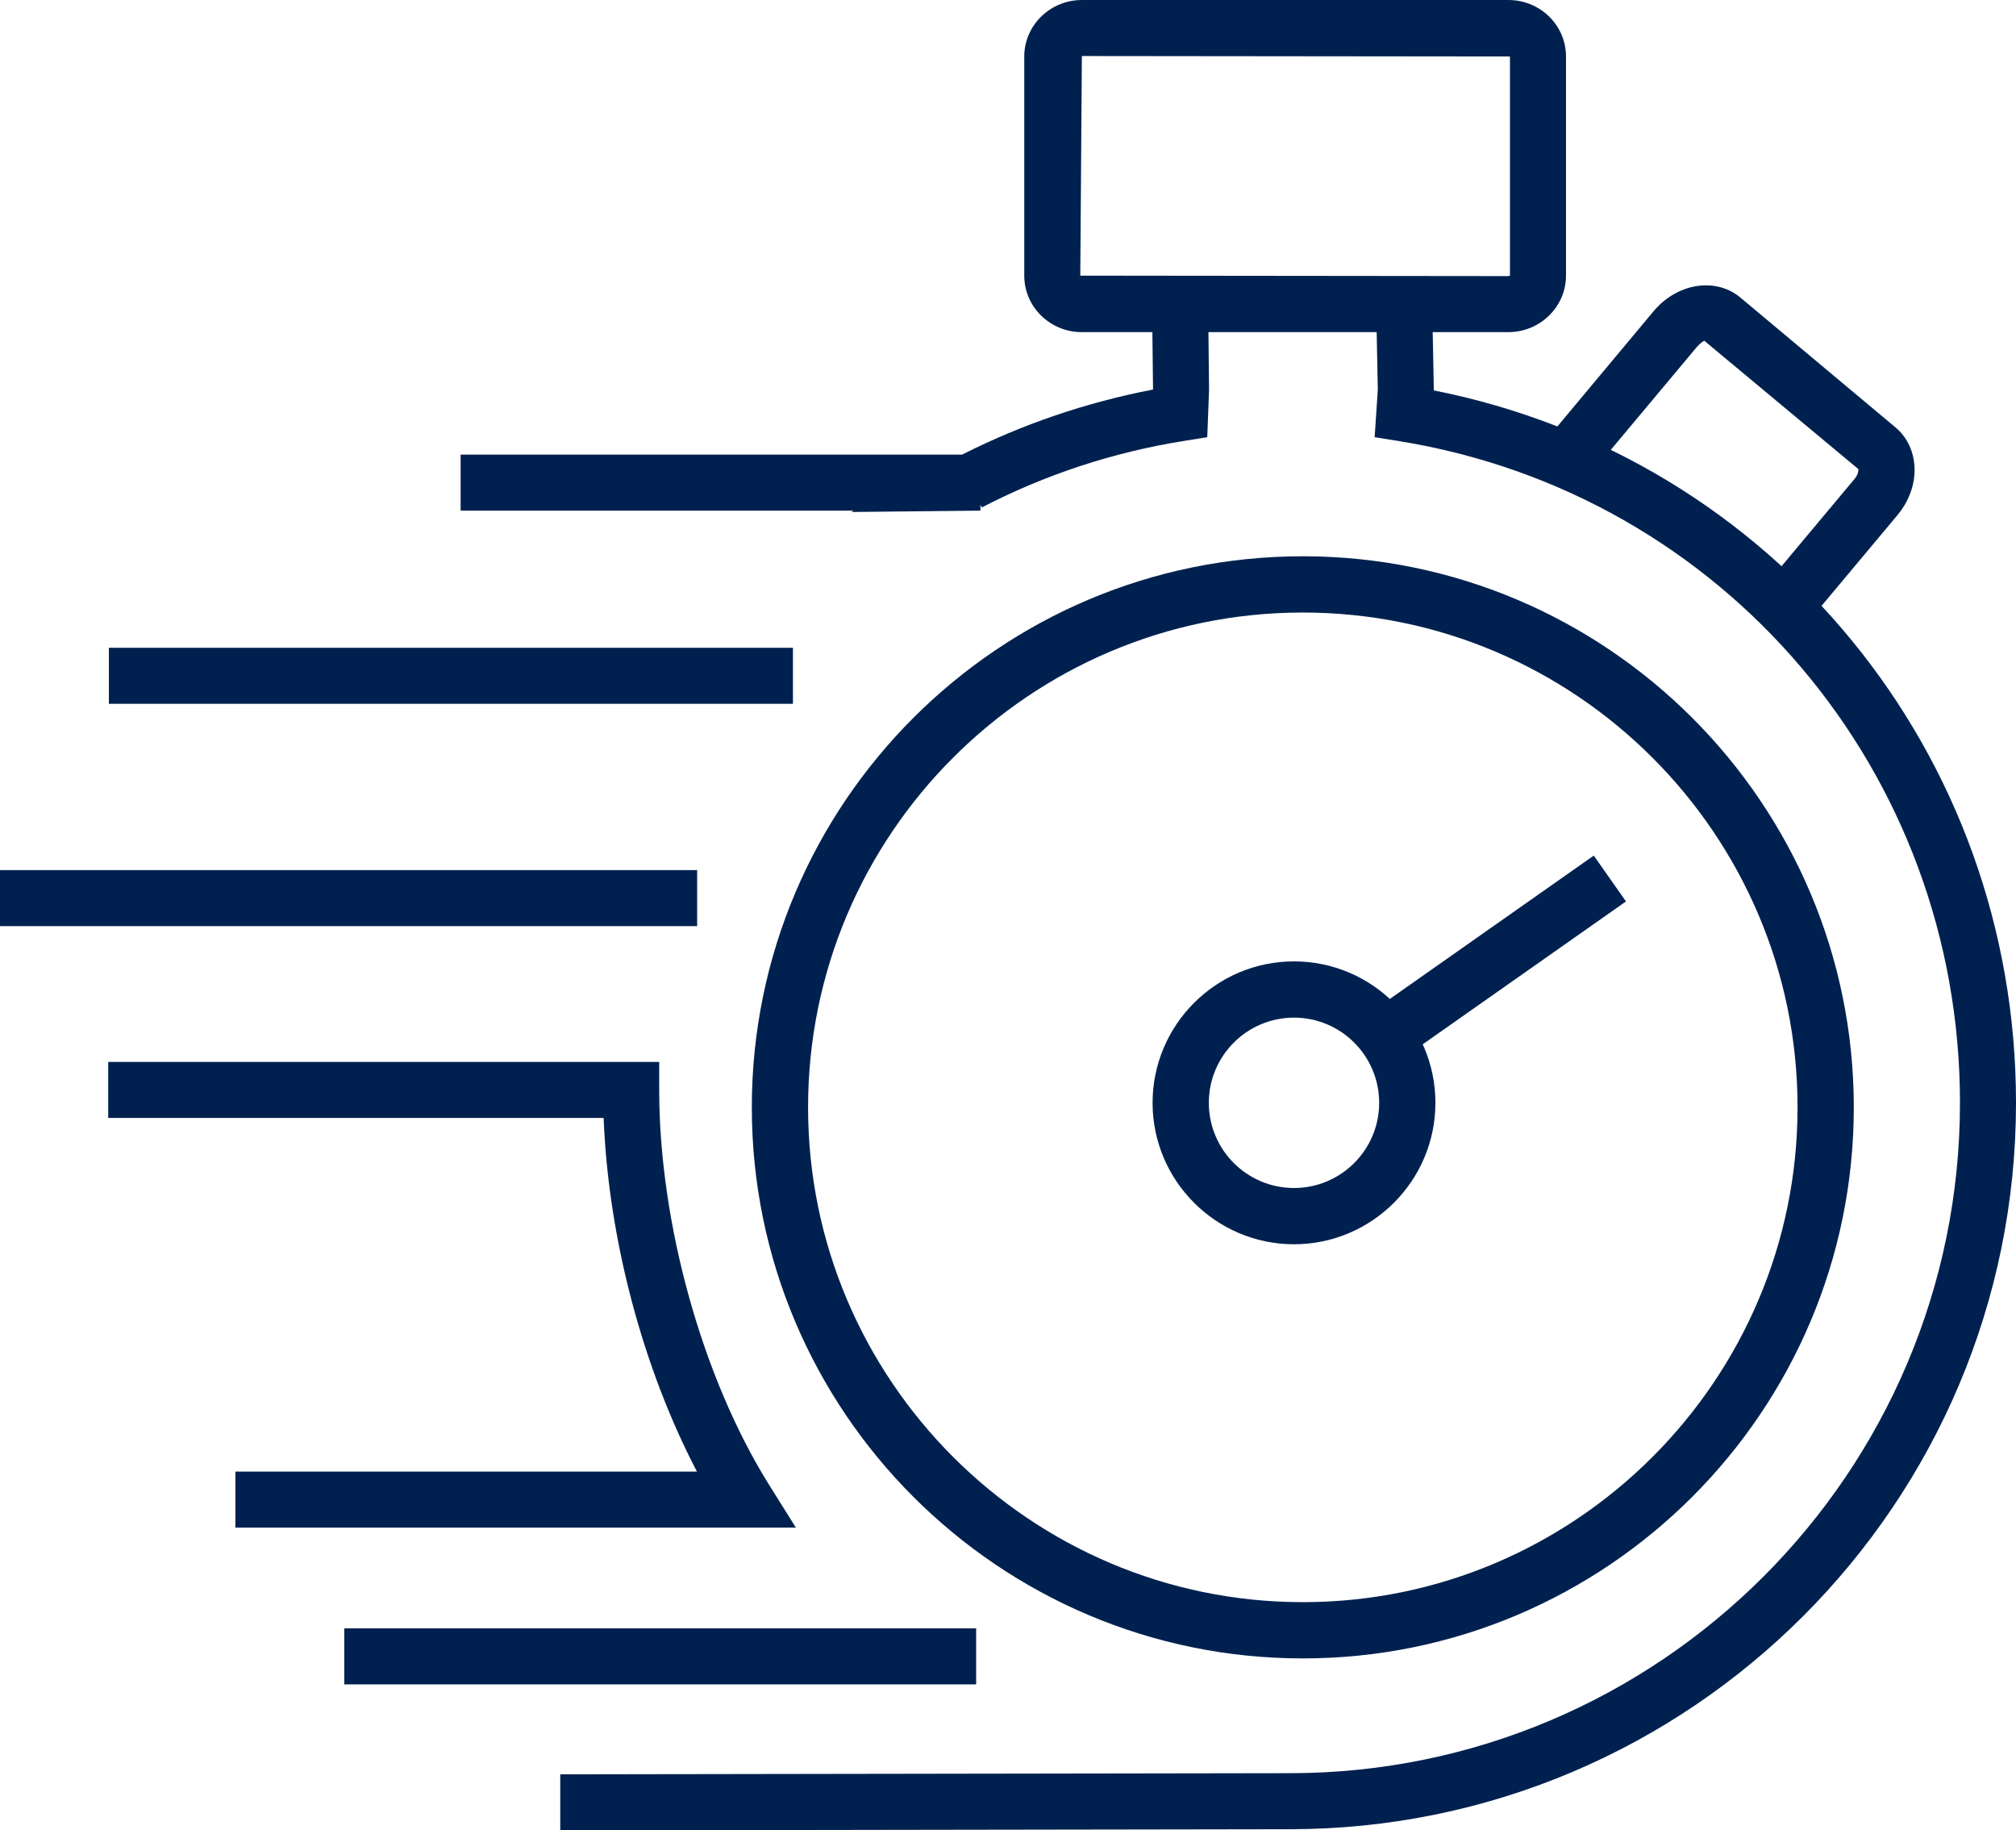 <?xml version="1.0" encoding="UTF-8"?><svg id="_レイヤー_1" xmlns="http://www.w3.org/2000/svg" width="89.24" height="81.01" viewBox="0 0 89.24 81.01"><path d="M57.67,73.4c-13.45,0-24.39-10.94-24.39-24.39s10.94-24.39,24.39-24.39,24.39,10.94,24.39,24.39-10.94,24.39-24.39,24.39ZM57.67,27.11c-12.08,0-21.9,9.83-21.9,21.9s9.83,21.9,21.9,21.9,21.9-9.83,21.9-21.9-9.83-21.9-21.9-21.9Z" style="fill:#00214f;"/><path d="M57.28,55.07c-3.45,0-6.26-2.81-6.26-6.26s2.81-6.26,6.26-6.26,6.26,2.81,6.26,6.26-2.81,6.26-6.26,6.26ZM57.28,45.04c-2.08,0-3.77,1.69-3.77,3.77s1.69,3.77,3.77,3.77,3.77-1.69,3.77-3.77-1.69-3.77-3.77-3.77Z" style="fill:#00214f;"/><path d="M66.77,14.7h-18.88c-1.41,0-2.55-1.12-2.55-2.5V2.5c0-1.38,1.15-2.5,2.55-2.5h18.88c1.41,0,2.55,1.12,2.55,2.5v9.7c0,1.38-1.15,2.5-2.55,2.5ZM47.89,2.48l-.07,9.72,18.95.02.07-.02V2.5l-18.95-.02Z" style="fill:#00214f;"/><path d="M80,27.56l-1.9-1.59,3.99-4.77c.17-.2.18-.39.17-.44l-6.82-5.68s-.16.08-.33.28l-4.46,5.33s-.07.09-.09.14l-2.17-1.2c.1-.18.22-.36.36-.53l4.46-5.34c.54-.64,1.29-1.05,2.07-1.12.66-.06,1.28.13,1.76.53l6.87,5.75c.56.47.86,1.18.84,1.96-.02.68-.29,1.36-.75,1.91l-3.99,4.77Z" style="fill:#00214f;"/><rect x="60.23" y="41.13" width="12.14" height="2.48" transform="translate(-12.31 45.83) rotate(-35.1)" style="fill:#00214f;"/><rect x="4.82" y="28.67" width="30.28" height="2.48" style="fill:#00214f;"/><rect y="38.51" width="30.86" height="2.48" style="fill:#00214f;"/><path d="M35.22,67.61H10.42v-2.48h20.43c-2.4-4.59-3.92-10.32-4.13-15.65H4.79v-2.48h24.39v1.24c0,5.89,1.91,12.75,4.86,17.47l1.19,1.9Z" style="fill:#00214f;"/><rect x="15.24" y="72.07" width="27.97" height="2.48" style="fill:#00214f;"/><path d="M37.68,22.66l.11-.06h-17.4v-2.48h22.2c2.67-1.35,5.5-2.31,8.45-2.88h0s-.04-3.55-.04-3.55l2.48-.03.04,3.6-.08,2.09-1,.16c-3.15.5-6.17,1.49-8.98,2.95l-.06-.12v.26s-5.7.06-5.7.06Z" style="fill:#00214f;"/><path d="M24.8,81.01v-2.48s31.9-.05,31.9-.05h.39c16.36,0,29.67-13.31,29.67-29.67,0-14.63-10.43-26.94-24.79-29.28l-1.12-.18.14-2.1-.07-3.55,2.48-.05.07,3.63c15,2.97,25.77,16.06,25.77,31.53,0,17.73-14.42,32.15-32.15,32.15h-.4s-31.89.05-31.89.05Z" style="fill:#00214f;"/></svg>